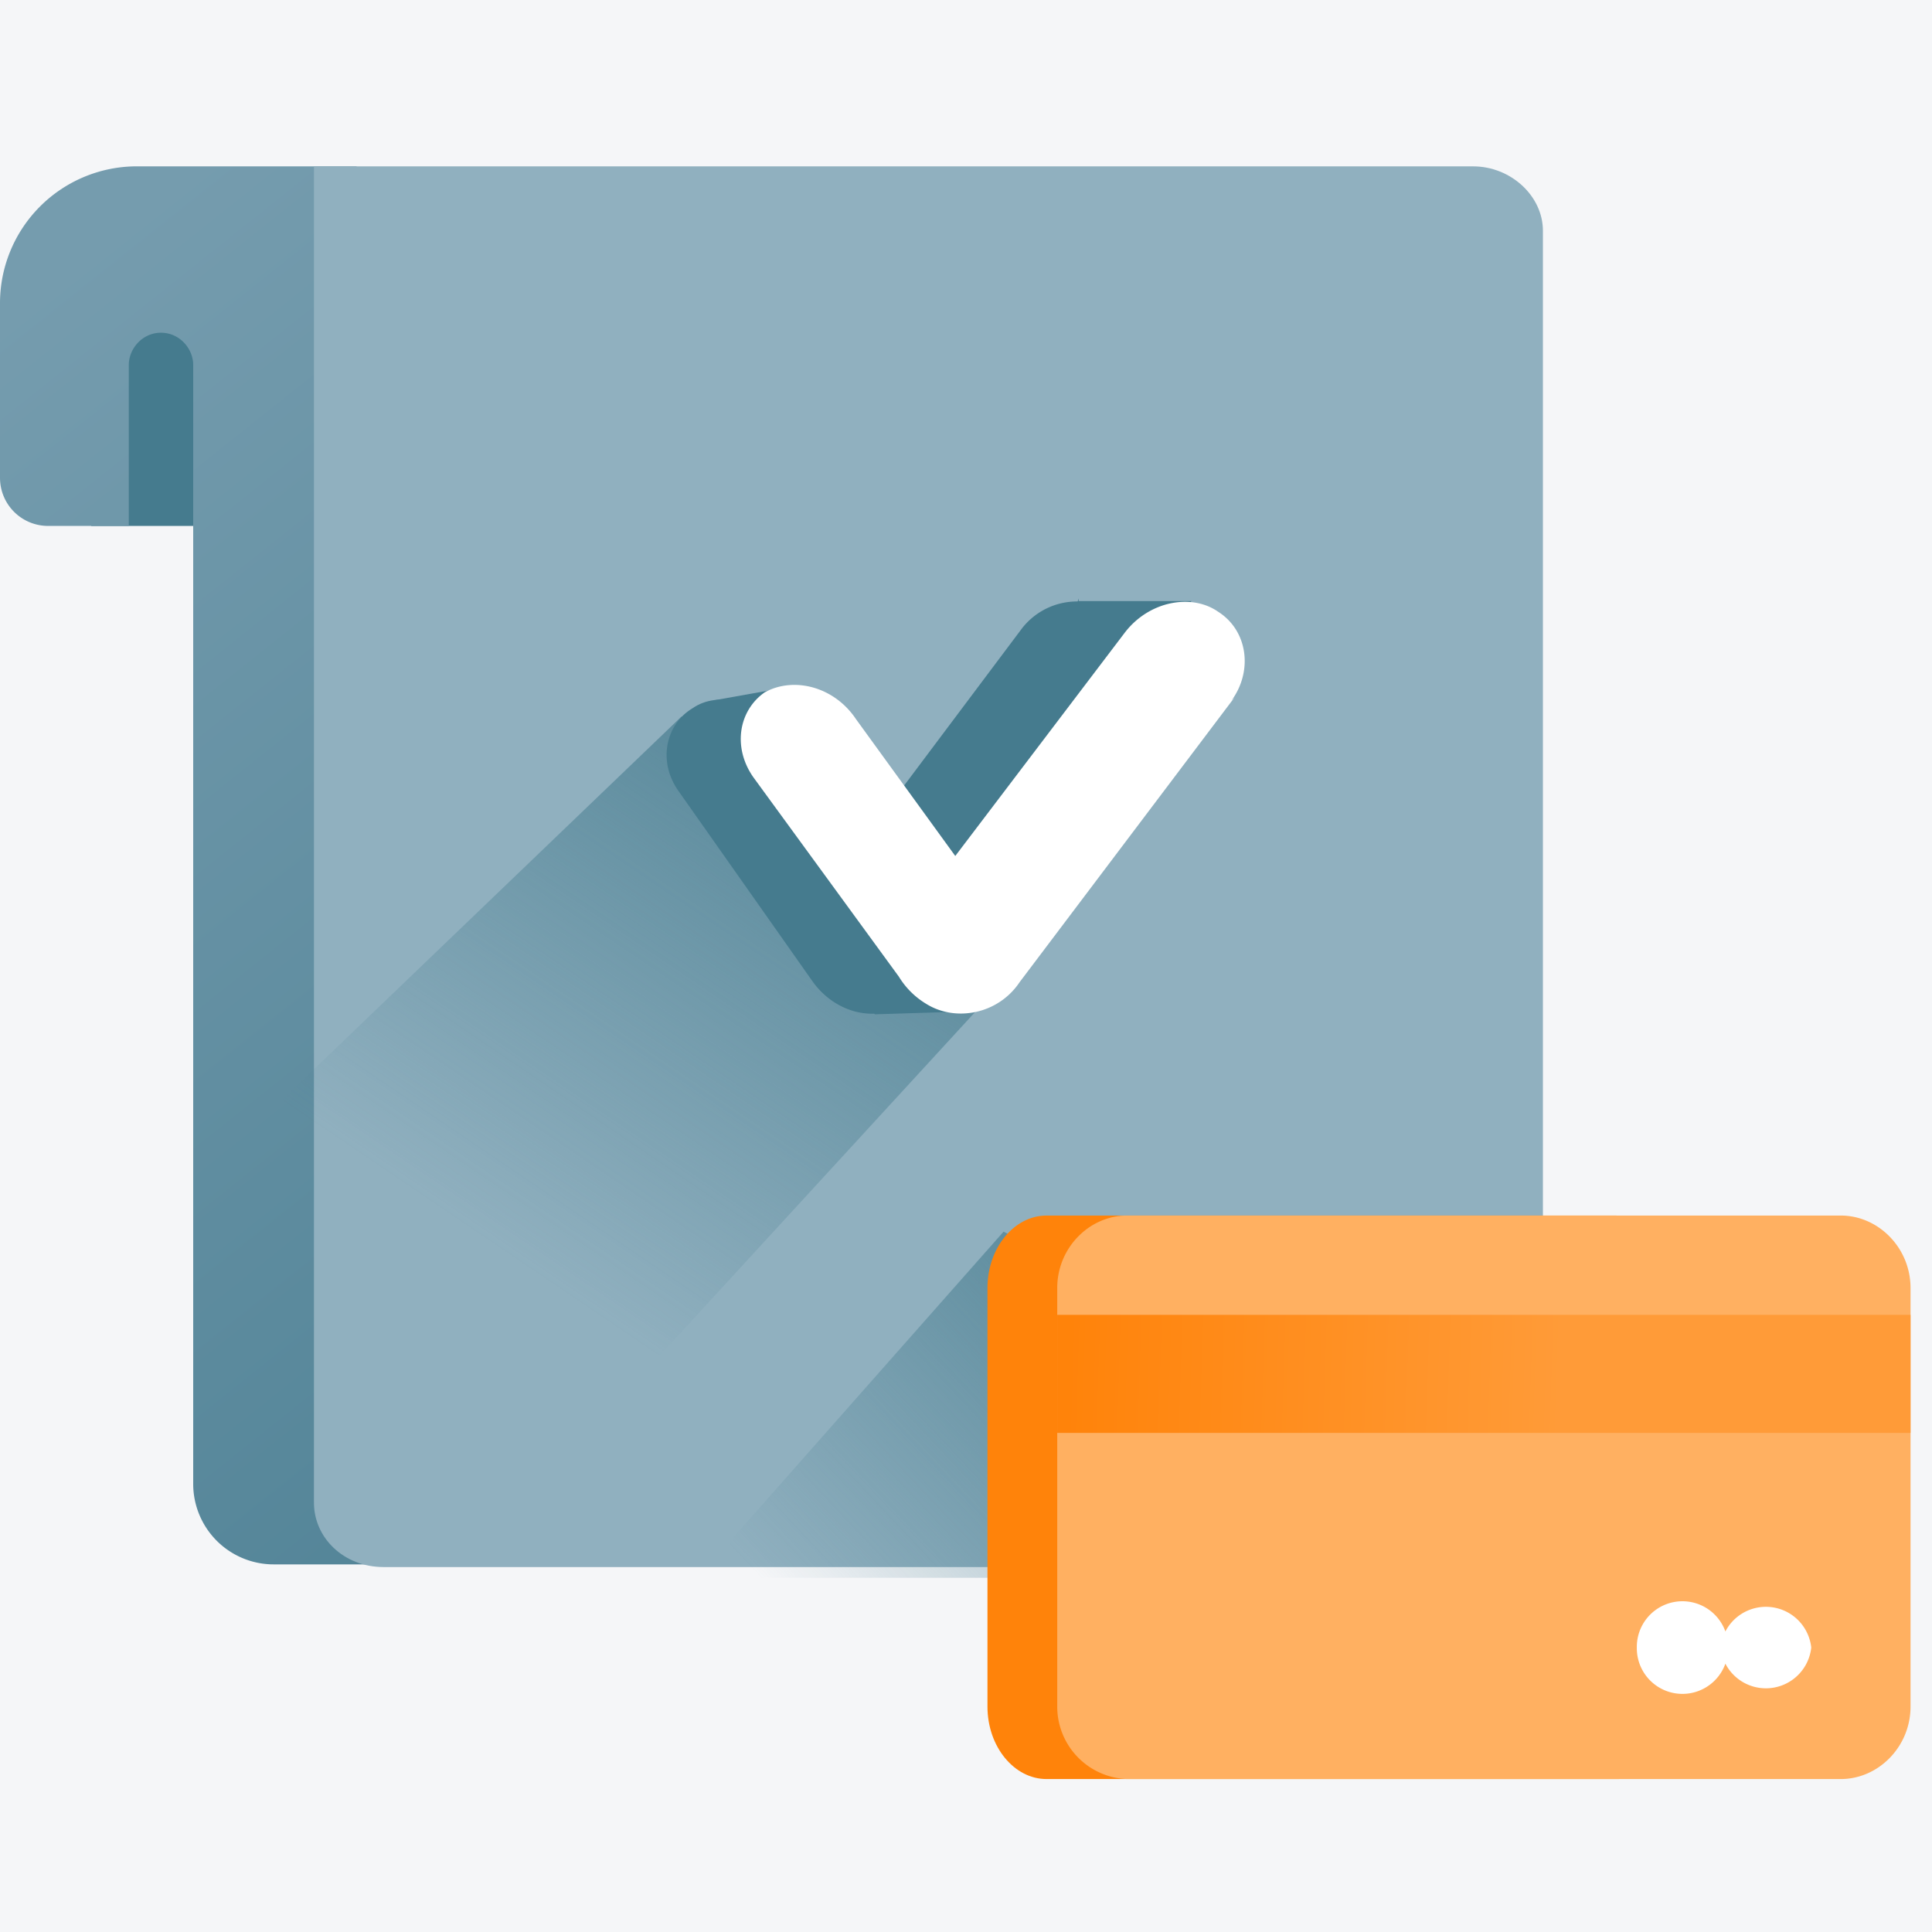 <svg xmlns="http://www.w3.org/2000/svg" width="72" height="72" fill="none"><path fill="#F5F6F8" d="M0 0h72v72H0z"/><path fill="#457B8E" d="M3.4 11H10v8.6H3.4v-8.7Z"/><path fill="url(#a)" d="M13.3 6.2H5A5.1 5.1 0 0 0 0 11.3v6.5c0 1 .8 1.8 1.8 1.8h3v-6c0-.6.5-1.2 1.2-1.2H6c.7 0 1.2.6 1.2 1.2v41.7a3 3 0 0 0 3 3h6.3l-3.3-46V6.3Z"/><path fill="#90B0BF" d="M14.3 58.4h40.6c1.4 0 2.6-1.1 2.6-2.4V8.6c0-1.3-1.2-2.4-2.6-2.4H11.7V56c0 1.3 1.1 2.4 2.6 2.4Z"/><path fill="url(#b)" d="m39.2 34.7-13.8-8L10.5 41l.4 18h5.9l22.4-24.4Z"/><path fill="url(#c)" d="m52 53.5-14.6-7.6L26 58.8h15l11-5.3Z"/><path fill="#457B8E" d="M40.2 22.4h4.2l-8.6 15.3-3.2.1-6-11.7 2.8-.5 6.8 8.7 4-12Z"/><path fill="#457B8E" d="m34.5 35.9 7.5-10c.8-1 .6-2.4-.5-3.1a2.6 2.6 0 0 0-3.4.6l-7.5 10c-.8 1-.6 2.4.5 3.1 1.1.7 2.6.4 3.4-.6Z"/><path fill="#457B8E" d="m34.1 34.4-5-7.2c-.8-1-2.3-1.5-3.3-.8-1 .6-1.3 2-.5 3.1l5 7.1c.8 1.1 2.2 1.5 3.3.9 1-.6 1.3-2 .5-3.1Z"/><path fill="#fff" fill-rule="evenodd" d="m46 26-8 10.6c-.8 1.2-2.4 1.5-3.5.8a3 3 0 0 1-1-1L28.1 29c-.8-1.1-.6-2.5.4-3.2 1.1-.6 2.6-.2 3.4 1l3.7 5.1 6.3-8.3c.9-1.2 2.5-1.5 3.5-.8 1.1.7 1.3 2.2.5 3.3Z" clip-rule="evenodd"/><path fill="url(#d)" d="M62.4 48v15.6c0 1.5-1 2.7-2.1 2.7H39c-1.2 0-2.2-1.2-2.2-2.7V48c0-1.5 1-2.7 2.2-2.7h21.2c1.1 0 2 1.2 2 2.7Z"/><path fill="#FFB061" d="M71.2 48v15.6c0 1.5-1.2 2.7-2.6 2.7H42a2.7 2.7 0 0 1-2.6-2.7V48c0-1.5 1.2-2.7 2.6-2.7h26.6c1.4 0 2.6 1.2 2.6 2.7Z"/><path fill="url(#e)" d="M39.4 48.9v4.5h31.8V49H39.4Z"/><path fill="#fff" fill-rule="evenodd" d="M64.3 60.8a1.7 1.7 0 0 0-3.3.6 1.7 1.7 0 0 0 3.3.6 1.7 1.7 0 0 0 3.2-.6 1.7 1.7 0 0 0-3.2-.6Z" clip-rule="evenodd"/><defs><linearGradient id="a" x1="4.5" x2="46.4" y1="8.3" y2="60.9" gradientUnits="userSpaceOnUse"><stop stop-color="#759CAE"/><stop offset="1" stop-color="#447A8E"/></linearGradient><linearGradient id="b" x1="40.1" x2="23.7" y1="25.8" y2="50" gradientUnits="userSpaceOnUse"><stop stop-color="#457B8E"/><stop offset="1" stop-color="#457B8E" stop-opacity="0"/></linearGradient><linearGradient id="c" x1="46.5" x2="28.6" y1="42.2" y2="59.1" gradientUnits="userSpaceOnUse"><stop stop-color="#457B8E"/><stop offset=".7" stop-color="#457B8E" stop-opacity=".3"/><stop offset="1" stop-color="#457B8E" stop-opacity="0"/></linearGradient><linearGradient id="d" x1="38.4" x2="42.3" y1="47" y2="64.6" gradientUnits="userSpaceOnUse"><stop offset=".2" stop-color="#FF830A"/><stop offset="1" stop-color="#FF830A"/></linearGradient><linearGradient id="e" x1="58.2" x2="39.8" y1="51.3" y2="50.7" gradientUnits="userSpaceOnUse"><stop stop-color="#FF9B38"/><stop offset="1" stop-color="#FF830A"/></linearGradient></defs></svg>